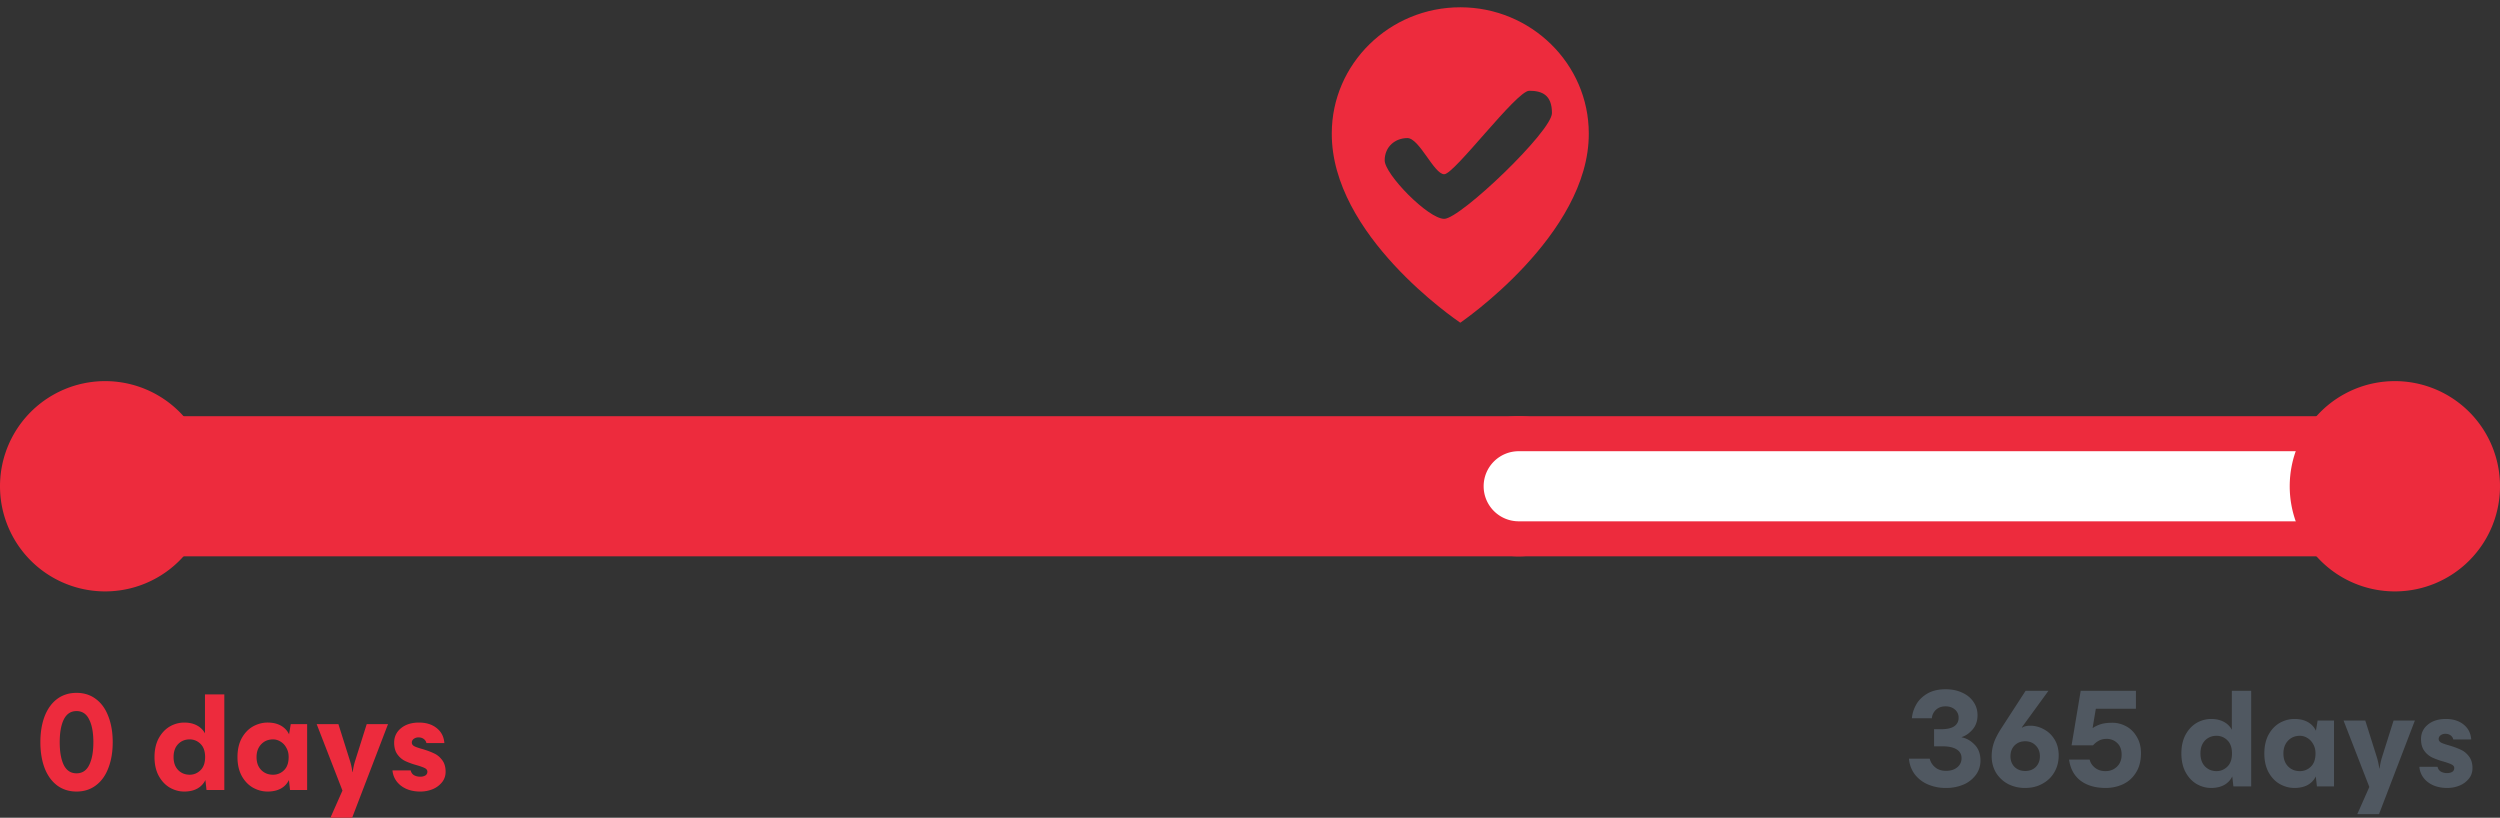 <svg width="214" height="70" fill="none" xmlns="http://www.w3.org/2000/svg"><rect width="100%" height="100%" fill="#333333" stroke="none"/><path fill-rule="evenodd" clip-rule="evenodd" d="M3 41.624a6 6 0 0 1 6-6h121a6 6 0 1 1 0 12H9a6 6 0 0 1-6-6z" fill="#ED2B3D"/><path d="M125.5 41.624a4.5 4.5 0 0 1 4.5-4.5h75a4.5 4.5 0 0 1 0 9h-75a4.5 4.5 0 0 1-4.5-4.5z" fill="#fff" stroke="#ED2B3D" stroke-width="3" stroke-linecap="round"/><path d="M18 41.624a9 9 0 1 1-18 0 9 9 0 0 1 18 0zM214 41.624a9 9 0 0 1-9 9 9 9 0 0 1-9-9 9 9 0 0 1 9-9 9 9 0 0 1 9 9zM35.972 67.756c-.664 0-1.216-.168-1.656-.504-.432-.344-.672-.78-.72-1.308h1.56c.04.184.132.32.276.408.152.088.332.132.54.132a.81.81 0 0 0 .444-.108.368.368 0 0 0 .168-.312c0-.136-.072-.24-.216-.312-.136-.072-.368-.156-.696-.252a6.612 6.612 0 0 1-.972-.348 1.79 1.79 0 0 1-.672-.564c-.192-.256-.288-.596-.288-1.02 0-.504.196-.916.588-1.236.392-.32.904-.48 1.536-.48.624 0 1.132.16 1.524.48.392.312.608.736.648 1.272H36.5a.573.573 0 0 0-.228-.348.698.698 0 0 0-.444-.132.629.629 0 0 0-.42.132.376.376 0 0 0-.156.312c0 .128.072.232.216.312.144.072.376.152.696.24.4.12.732.244.996.372.264.12.492.308.684.564.2.256.3.592.3 1.008 0 .336-.1.632-.3.888a1.99 1.99 0 0 1-.804.6 2.76 2.76 0 0 1-1.068.204zM30.19 66.088c.049-.352.12-.68.217-.984l.984-3.12h1.824L30.143 70h-1.86l1.032-2.328-2.208-5.688h1.86l.984 3.12c.096.304.168.632.216.984h.024zM22.908 67.756c-.44 0-.86-.112-1.26-.336-.392-.224-.712-.56-.96-1.008-.24-.448-.36-.984-.36-1.608 0-.624.12-1.16.36-1.608.248-.448.568-.784.96-1.008.4-.224.82-.336 1.26-.336.448 0 .828.088 1.14.264.312.176.544.424.696.744l.144-.876h1.404v5.64h-1.464l-.096-.852a1.661 1.661 0 0 1-.696.732c-.312.168-.688.252-1.128.252zm.468-1.44a1.3 1.3 0 0 0 .936-.384c.264-.256.396-.632.396-1.128 0-.312-.068-.58-.204-.804a1.338 1.338 0 0 0-.504-.528c-.2-.12-.408-.18-.624-.18-.416 0-.756.14-1.02.42-.264.28-.396.644-.396 1.092 0 .464.132.832.396 1.104.264.272.604.408 1.02.408zM17.582 66.772a1.661 1.661 0 0 1-.696.732c-.304.168-.676.252-1.116.252-.432 0-.844-.112-1.236-.336-.384-.224-.7-.56-.948-1.008-.24-.448-.36-.984-.36-1.608 0-.624.12-1.16.36-1.608.248-.448.564-.784.948-1.008a2.455 2.455 0 0 1 1.236-.336c.416 0 .776.08 1.08.24.304.16.536.388.696.684V59.44h1.656v8.184h-1.524l-.096-.852zm-1.344-.456c.352 0 .66-.128.924-.384s.396-.632.396-1.128c0-.496-.132-.872-.396-1.128a1.286 1.286 0 0 0-.924-.384c-.4 0-.732.136-.996.408-.256.272-.384.64-.384 1.104 0 .464.128.832.384 1.104.264.272.596.408.996.408zM6.552 67.756c-.64 0-1.196-.176-1.668-.528-.464-.352-.82-.848-1.068-1.488-.24-.64-.36-1.376-.36-2.208 0-.832.12-1.568.36-2.208.248-.64.604-1.136 1.068-1.488.472-.352 1.028-.528 1.668-.528.64 0 1.192.176 1.656.528.472.352.828.848 1.068 1.488.248.64.372 1.376.372 2.208 0 .832-.124 1.568-.372 2.208-.24.64-.596 1.136-1.068 1.488-.464.352-1.016.528-1.656.528zm0-1.56c.488 0 .848-.236 1.08-.708.24-.48.36-1.132.36-1.956 0-.824-.12-1.472-.36-1.944-.232-.48-.592-.72-1.08-.72-.488 0-.852.24-1.092.72-.232.472-.348 1.12-.348 1.944 0 .824.116 1.476.348 1.956.24.472.604.708 1.092.708z" fill="#ED2B3D"/><path d="M209.472 67.448c-.664 0-1.216-.168-1.656-.504-.432-.344-.672-.78-.72-1.308h1.56c.04.184.132.32.276.408.152.088.332.132.54.132a.81.81 0 0 0 .444-.108.367.367 0 0 0 .168-.312c0-.136-.072-.24-.216-.312-.136-.072-.368-.156-.696-.252a6.612 6.612 0 0 1-.972-.348 1.79 1.79 0 0 1-.672-.564c-.192-.256-.288-.596-.288-1.02 0-.504.196-.916.588-1.236.392-.32.904-.48 1.536-.48.624 0 1.132.16 1.524.48.392.312.608.736.648 1.272H210a.573.573 0 0 0-.228-.348.698.698 0 0 0-.444-.132.629.629 0 0 0-.42.132.376.376 0 0 0-.156.312c0 .128.072.232.216.312.144.072.376.152.696.24.4.12.732.244.996.372.264.12.492.308.684.564.2.256.3.592.3 1.008 0 .336-.1.632-.3.888a1.99 1.99 0 0 1-.804.6 2.76 2.76 0 0 1-1.068.204zM203.691 65.78c.048-.352.12-.68.216-.984l.984-3.12h1.824l-3.072 8.016h-1.86l1.032-2.328-2.208-5.688h1.86l.984 3.12c.096.304.168.632.216.984h.024zM196.408 67.448c-.44 0-.86-.112-1.26-.336-.392-.224-.712-.56-.96-1.008-.24-.448-.36-.984-.36-1.608 0-.624.12-1.16.36-1.608.248-.448.568-.784.96-1.008.4-.224.82-.336 1.26-.336.448 0 .828.088 1.14.264.312.176.544.424.696.744l.144-.876h1.404v5.64h-1.464l-.096-.852a1.661 1.661 0 0 1-.696.732c-.312.168-.688.252-1.128.252zm.468-1.44a1.3 1.3 0 0 0 .936-.384c.264-.256.396-.632.396-1.128 0-.312-.068-.58-.204-.804a1.338 1.338 0 0 0-.504-.528c-.2-.12-.408-.18-.624-.18-.416 0-.756.14-1.02.42-.264.28-.396.644-.396 1.092 0 .464.132.832.396 1.104.264.272.604.408 1.02.408zM191.082 66.464a1.661 1.661 0 0 1-.696.732c-.304.168-.676.252-1.116.252-.432 0-.844-.112-1.236-.336-.384-.224-.7-.56-.948-1.008-.24-.448-.36-.984-.36-1.608 0-.624.12-1.16.36-1.608.248-.448.564-.784.948-1.008a2.455 2.455 0 0 1 1.236-.336c.416 0 .776.08 1.08.24.304.16.536.388.696.684v-3.336h1.656v8.184h-1.524l-.096-.852zm-1.344-.456c.352 0 .66-.128.924-.384s.396-.632.396-1.128c0-.496-.132-.872-.396-1.128a1.286 1.286 0 0 0-.924-.384c-.4 0-.732.136-.996.408-.256.272-.384.64-.384 1.104 0 .464.128.832.384 1.104.264.272.596.408.996.408zM180.243 67.448c-.88 0-1.596-.208-2.148-.624-.544-.416-.872-1.016-.984-1.8h1.764c.064.272.216.504.456.696.24.192.54.288.9.288.392 0 .72-.128.984-.384s.396-.596.396-1.02c0-.432-.124-.764-.372-.996a1.262 1.262 0 0 0-.912-.36c-.248 0-.464.048-.648.144a1.87 1.87 0 0 0-.516.408h-1.836l.78-4.668h4.728v1.536h-3.432l-.276 1.644h.024c.184-.128.4-.232.648-.312.256-.088.6-.132 1.032-.132.4 0 .788.1 1.164.3.376.2.68.5.912.9.24.392.36.86.36 1.404 0 .664-.144 1.22-.432 1.668-.28.448-.652.78-1.116.996a3.514 3.514 0 0 1-1.476.312zM173.356 67.448a3.141 3.141 0 0 1-1.488-.348 2.709 2.709 0 0 1-1.02-.972c-.24-.416-.36-.88-.36-1.392 0-.392.06-.768.18-1.128.12-.368.344-.804.672-1.308l2.052-3.168h1.956l-2.28 3.132.024.024c.176-.112.408-.168.696-.168.408 0 .8.104 1.176.312.376.2.68.492.912.876.232.384.348.836.348 1.356 0 .536-.124 1.016-.372 1.44-.24.416-.58.744-1.02.984-.432.24-.924.36-1.476.36zm0-1.452c.376 0 .68-.116.912-.348.232-.24.348-.544.348-.912 0-.376-.12-.684-.36-.924-.232-.24-.532-.36-.9-.36s-.672.12-.912.36c-.232.24-.348.548-.348.924 0 .368.116.672.348.912.24.232.544.348.912.348zM166.576 67.448a3.803 3.803 0 0 1-1.572-.312 2.775 2.775 0 0 1-1.116-.876 2.542 2.542 0 0 1-.48-1.32h1.776c.072.296.228.544.468.744.24.2.548.3.924.3.4 0 .72-.1.96-.3a.967.967 0 0 0 .372-.792c0-.32-.14-.568-.42-.744-.28-.176-.688-.264-1.224-.264h-.708V62.42h.612c.504 0 .876-.084 1.116-.252a.837.837 0 0 0 .372-.72.88.88 0 0 0-.312-.708c-.208-.184-.476-.276-.804-.276-.336 0-.608.096-.816.288a1.126 1.126 0 0 0-.36.732h-1.704c.024-.376.14-.756.348-1.14.208-.384.524-.704.948-.96.432-.256.96-.384 1.584-.384.536 0 1.008.096 1.416.288.416.184.74.448.972.792.232.336.348.716.348 1.14 0 .496-.144.908-.432 1.236-.28.32-.588.532-.924.636v.024c.416.08.788.292 1.116.636.328.336.492.788.492 1.356 0 .456-.132.864-.396 1.224a2.563 2.563 0 0 1-1.056.828 3.77 3.77 0 0 1-1.5.288z" fill="#505861"/><path d="M125 .624c-6.065 0-11 4.845-11 10.793-.04 8.7 10.582 15.915 11 16.207 0 0 11.04-7.506 11-16.2 0-5.955-4.935-10.8-11-10.8zm-1.375 18.109c-1.375 0-5.097-3.818-5.097-5.005 0-1.186.916-1.909 1.944-1.909s2.278 3.096 3.153 3.096 6.181-7.146 7.278-7.146c1.097 0 1.944.355 1.944 1.91 0 1.554-7.847 9.054-9.222 9.054z" fill="#ED2B3D"/></svg>